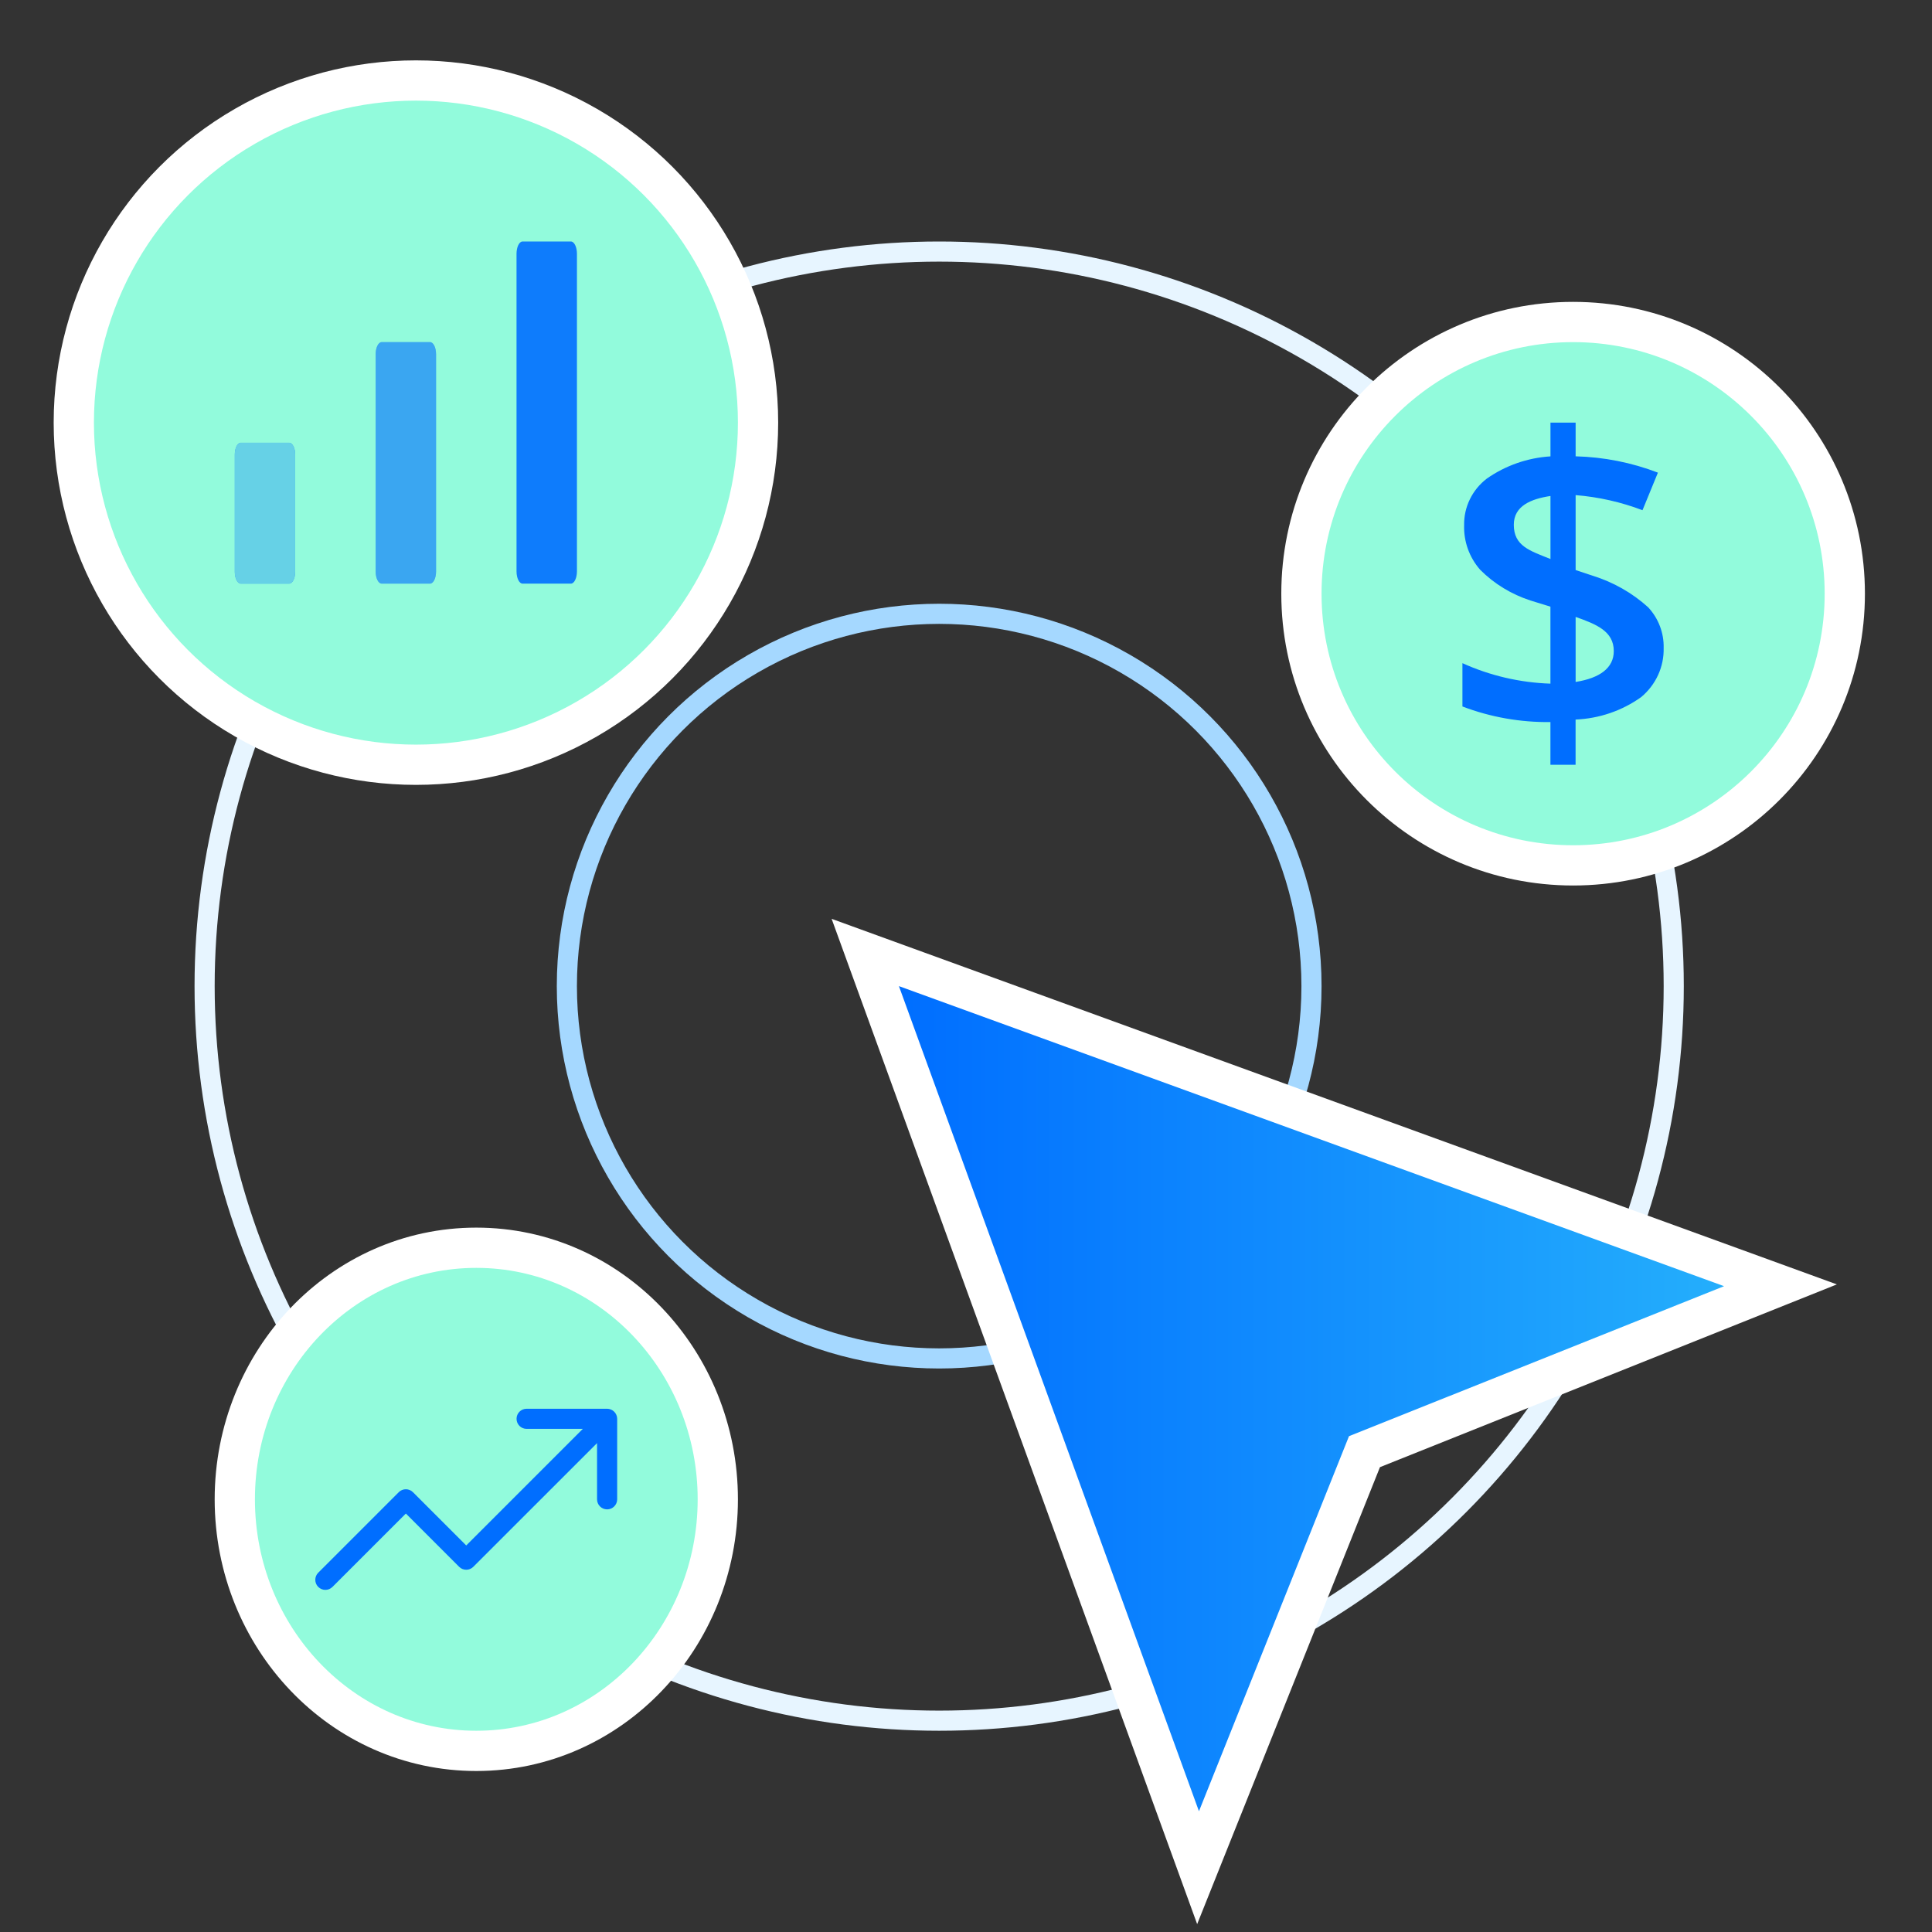<svg width="96" height="96" viewBox="0 0 96 96" fill="none" xmlns="http://www.w3.org/2000/svg">
<rect x="0" y="0" width="96" height="96" fill="#333333" stroke="none"/>
<circle cx="46.667" cy="49" r="36.5" stroke="#E7F5FF"/>
<circle cx="46.667" cy="49" r="18.5" stroke="#A5D8FF"/>
<circle cx="78.167" cy="29.5" r="13.5" fill="#92FBDC" stroke="white" stroke-width="2"/>
<path d="M23.667 87C30.335 87 35.667 81.361 35.667 74.5C35.667 67.639 30.335 62 23.667 62C16.998 62 11.667 67.639 11.667 74.5C11.667 81.361 16.998 87 23.667 87Z" fill="#92FBDC" stroke="white" stroke-width="2"/>
<circle cx="20.667" cy="21" r="17" fill="#92FBDC" stroke="white" stroke-width="2"/>
<path d="M86.038 64.838L88.47 63.865L86.008 62.969L45.008 48.06L42.995 47.328L43.727 49.342L58.636 90.342L59.531 92.804L60.504 90.371L67.8 72.133L86.038 64.838Z" fill="url(#paint0_linear_44912_32857)" stroke="white" stroke-width="2"/>
<path d="M23.52 77.853L29.667 71.707V74.5C29.667 74.776 29.89 75 30.167 75C30.443 75 30.667 74.776 30.667 74.5V70.5C30.667 70.435 30.653 70.37 30.628 70.309C30.577 70.187 30.48 70.089 30.358 70.039C30.297 70.013 30.232 70 30.167 70H26.167C25.89 70 25.667 70.224 25.667 70.5C25.667 70.776 25.89 71 26.167 71H28.96L23.167 76.793L20.52 74.147C20.325 73.951 20.008 73.951 19.813 74.147L15.813 78.147C15.618 78.342 15.618 78.658 15.813 78.853C15.911 78.951 16.039 79 16.167 79C16.295 79 16.422 78.951 16.52 78.853L20.167 75.207L22.813 77.853C23.008 78.049 23.325 78.049 23.52 77.853Z" fill="#006EFF"/>
<path d="M21.367 17H18.967C18.801 17 18.667 17.269 18.667 17.6V28.4C18.667 28.731 18.801 29 18.967 29H21.367C21.532 29 21.667 28.731 21.667 28.4V17.6C21.667 17.269 21.532 17 21.367 17Z" fill="#006EFF"/>
<path d="M21.367 17H18.967C18.801 17 18.667 17.269 18.667 17.6V28.4C18.667 28.731 18.801 29 18.967 29H21.367C21.532 29 21.667 28.731 21.667 28.4V17.6C21.667 17.269 21.532 17 21.367 17Z" fill="#92FBDC" fill-opacity="0.4"/>
<path d="M14.367 22H11.967C11.801 22 11.667 22.261 11.667 22.583V28.417C11.667 28.739 11.801 29 11.967 29H14.367C14.532 29 14.667 28.739 14.667 28.417V22.583C14.667 22.261 14.532 22 14.367 22Z" fill="#006EFF"/>
<path d="M14.367 22H11.967C11.801 22 11.667 22.261 11.667 22.583V28.417C11.667 28.739 11.801 29 11.967 29H14.367C14.532 29 14.667 28.739 14.667 28.417V22.583C14.667 22.261 14.532 22 14.367 22Z" fill="#92FBDC" fill-opacity="0.7"/>
<path d="M28.367 12H25.967C25.801 12 25.667 12.272 25.667 12.607V28.393C25.667 28.728 25.801 29 25.967 29H28.367C28.532 29 28.667 28.728 28.667 28.393V12.607C28.667 12.272 28.532 12 28.367 12Z" fill="#006EFF"/>
<path d="M28.367 12H25.967C25.801 12 25.667 12.272 25.667 12.607V28.393C25.667 28.728 25.801 29 25.967 29H28.367C28.532 29 28.667 28.728 28.667 28.393V12.607C28.667 12.272 28.532 12 28.367 12Z" fill="#92FBDC" fill-opacity="0.1"/>
<path d="M82.666 32.199C82.685 31.455 82.411 30.732 81.898 30.178C81.109 29.462 80.165 28.926 79.137 28.607L78.292 28.325V24.602C79.431 24.694 80.551 24.947 81.615 25.352L82.381 23.485C81.078 22.984 79.693 22.71 78.292 22.674V21H77.042V22.677C75.903 22.748 74.807 23.131 73.881 23.78C73.521 24.055 73.232 24.408 73.036 24.811C72.84 25.213 72.743 25.655 72.752 26.1C72.727 26.905 73.008 27.691 73.543 28.306C74.241 29.008 75.104 29.535 76.058 29.841L77.04 30.145V33.97C75.527 33.92 74.039 33.574 72.667 32.952V35.104C74.059 35.635 75.545 35.898 77.04 35.879V38H78.29V35.754C79.467 35.705 80.602 35.316 81.55 34.637C81.91 34.336 82.197 33.961 82.39 33.54C82.583 33.118 82.677 32.66 82.666 32.199ZM75.22 26.076C75.22 25.132 76.085 24.79 77.042 24.645V27.777C76.014 27.364 75.22 27.132 75.22 26.076ZM78.292 33.885V30.654C79.316 31.018 80.188 31.359 80.188 32.354C80.188 33.186 79.498 33.696 78.292 33.885Z" fill="#006EFF"/>
<defs>
<linearGradient id="paint0_linear_44912_32857" x1="44.786" y1="90.112" x2="85.548" y2="90.112" gradientUnits="userSpaceOnUse">
<stop stop-color="#006EFF"/>
<stop offset="1" stop-color="#24AEFC"/>
</linearGradient>
</defs>
</svg>
